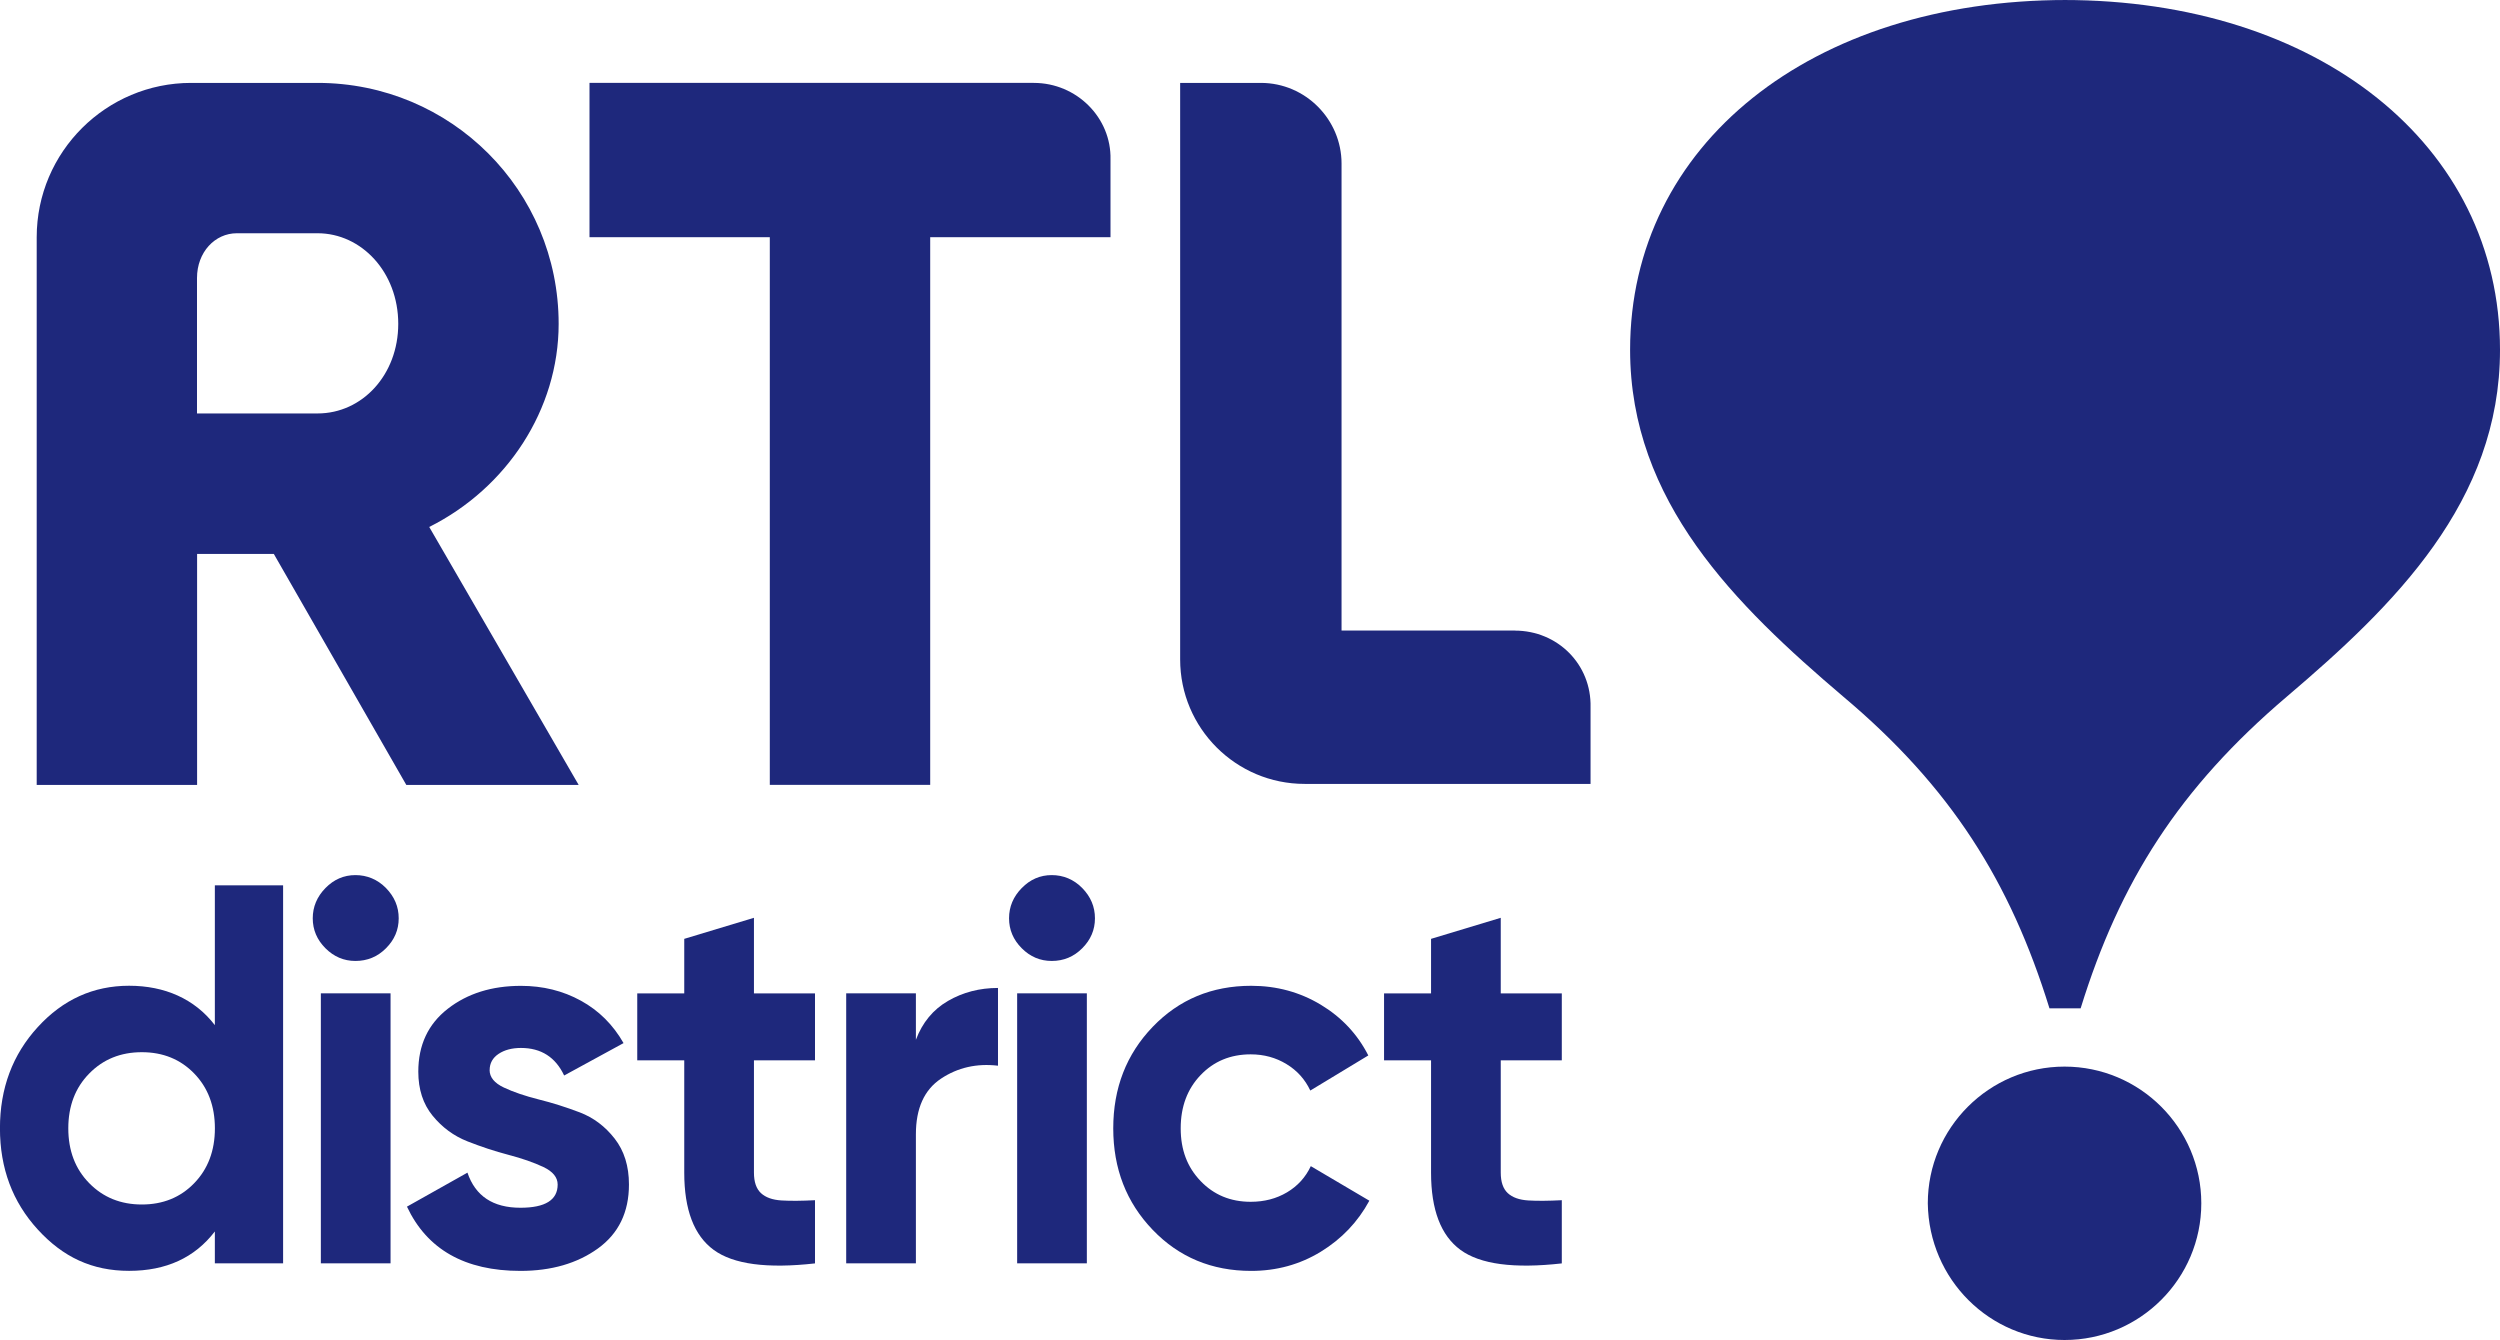 <?xml version="1.0" encoding="UTF-8"?>
<svg id="_Слой_1" data-name="Слой 1" xmlns="http://www.w3.org/2000/svg" width="500" height="268" viewBox="0 0 500 268">
  <g>
    <path d="M42.97,177.06h13.65v75.6h-13.65v-6.37c-4.02,5.25-9.74,7.88-17.15,7.88s-13.22-2.75-18.26-8.26c-5.05-5.51-7.57-12.26-7.57-20.25s2.52-14.74,7.57-20.25c5.04-5.51,11.13-8.26,18.26-8.26s13.12,2.63,17.15,7.88v-27.97ZM17.84,236.63c2.79,2.85,6.3,4.27,10.53,4.27s7.73-1.42,10.48-4.27c2.75-2.84,4.13-6.5,4.13-10.96s-1.38-8.12-4.13-10.96c-2.75-2.84-6.24-4.27-10.48-4.27s-7.74,1.42-10.53,4.27c-2.79,2.84-4.18,6.5-4.18,10.96s1.39,8.12,4.18,10.96Z" style="fill: #1e287c; stroke-width: 0px;"/>
    <path d="M71.09,192.19c-2.31,0-4.3-.84-6-2.54-1.69-1.69-2.54-3.69-2.54-5.99s.85-4.32,2.54-6.05c1.69-1.73,3.69-2.59,6-2.59s4.41.86,6.11,2.59c1.69,1.73,2.54,3.74,2.54,6.05s-.85,4.3-2.54,5.99c-1.69,1.7-3.73,2.54-6.11,2.54ZM64.17,252.67v-54h13.94v54h-13.94Z" style="fill: #1e287c; stroke-width: 0px;"/>
    <path d="M97.92,214c0,1.44.95,2.61,2.86,3.51,1.91.9,4.23,1.69,6.97,2.38,2.74.68,5.47,1.55,8.21,2.59,2.74,1.05,5.06,2.79,6.97,5.24,1.91,2.45,2.86,5.51,2.86,9.18,0,5.55-2.07,9.81-6.21,12.8-4.14,2.98-9.31,4.48-15.5,4.48-11.09,0-18.66-4.28-22.69-12.85l12.1-6.8c1.58,4.68,5.11,7.02,10.59,7.02,4.97,0,7.45-1.55,7.45-4.64,0-1.44-.96-2.61-2.86-3.51-1.91-.9-4.23-1.71-6.97-2.43-2.74-.72-5.47-1.62-8.21-2.7-2.74-1.08-5.06-2.79-6.97-5.13-1.91-2.34-2.86-5.27-2.86-8.8,0-5.33,1.96-9.52,5.89-12.58,3.93-3.06,8.81-4.59,14.64-4.59,4.39,0,8.39.99,11.99,2.97,3.6,1.98,6.44,4.81,8.53,8.48l-11.88,6.48c-1.73-3.67-4.61-5.51-8.64-5.51-1.8,0-3.3.4-4.48,1.19s-1.78,1.87-1.78,3.24Z" style="fill: #1e287c; stroke-width: 0px;"/>
    <path d="M163,212.06h-12.21v22.46c0,1.88.47,3.24,1.41,4.11.93.86,2.3,1.35,4.1,1.46s4.03.09,6.7-.05v12.64c-9.58,1.08-16.33.18-20.26-2.7-3.93-2.88-5.89-8.03-5.89-15.45v-22.46h-9.4v-13.39h9.4v-10.91l13.94-4.21v15.12h12.21v13.39Z" style="fill: #1e287c; stroke-width: 0px;"/>
    <path d="M312.36,212.06h-12.21v22.46c0,1.88.47,3.24,1.41,4.11.93.86,2.3,1.35,4.1,1.46s4.03.09,6.7-.05v12.64c-9.58,1.08-16.33.18-20.26-2.7-3.93-2.88-5.89-8.03-5.89-15.45v-22.46h-9.4v-13.39h9.4v-10.91l13.94-4.21v15.12h12.21v13.39Z" style="fill: #1e287c; stroke-width: 0px;"/>
    <path d="M183.18,207.96c1.3-3.46,3.44-6.05,6.43-7.78s6.32-2.59,9.99-2.59v15.55c-4.25-.5-8.05.36-11.4,2.59-3.35,2.23-5.02,5.94-5.02,11.12v25.81h-13.94v-54h13.94v9.29Z" style="fill: #1e287c; stroke-width: 0px;"/>
    <path d="M210.35,192.19c-2.31,0-4.31-.84-6-2.54-1.69-1.69-2.54-3.69-2.54-5.99s.84-4.32,2.54-6.05c1.69-1.73,3.69-2.59,6-2.59s4.41.86,6.1,2.59c1.69,1.73,2.54,3.74,2.54,6.05s-.85,4.3-2.54,5.99c-1.69,1.7-3.73,2.54-6.1,2.54ZM203.43,252.67v-54h13.94v54h-13.94Z" style="fill: #1e287c; stroke-width: 0px;"/>
    <path d="M250.24,254.18c-7.88,0-14.44-2.73-19.7-8.21-5.26-5.47-7.89-12.24-7.89-20.3s2.63-14.83,7.89-20.3c5.26-5.47,11.83-8.21,19.7-8.21,5.09,0,9.72,1.26,13.91,3.78,4.18,2.52,7.35,5.9,9.51,10.15l-11.6,7.02c-1.05-2.23-2.63-4-4.76-5.29-2.13-1.3-4.51-1.95-7.16-1.95-4.04,0-7.39,1.39-10.03,4.16-2.65,2.77-3.97,6.32-3.97,10.64s1.32,7.76,3.97,10.53c2.65,2.77,5.99,4.16,10.03,4.16,2.72,0,5.14-.63,7.26-1.89,2.12-1.26,3.71-3,4.76-5.24l11.71,6.91c-2.3,4.25-5.54,7.65-9.72,10.21-4.18,2.55-8.82,3.83-13.91,3.83Z" style="fill: #1e287c; stroke-width: 0px;"/>
  </g>
  <g>
    <path d="M206.76,16.57h-88.86v30.87h36.06v109.53h32.08V47.44h36.06v-15.53c.2-8.36-6.77-15.33-15.34-15.33" style="fill: #1e287c; stroke-width: 0px;"/>
    <path d="M302.98,126.11h-34.67V32.71c0-8.76-7.17-16.13-16.14-16.13h-16.14v115.31c0,13.74,11.16,24.89,24.9,24.89h57.18v-15.33c.2-8.56-6.57-15.33-15.14-15.33" style="fill: #1e287c; stroke-width: 0px;"/>
    <path d="M85.83,105.4c15.54-7.77,25.9-23.5,25.9-40.63,0-26.69-21.52-48.19-48.21-48.19h-25.3c-16.93,0-30.88,13.74-30.88,30.87v109.53h32.08v-46.2h15.34l26.5,46.2h34.47l-29.88-51.58ZM63.51,82.69h-24.11v-27.08c0-5.18,3.59-8.96,7.97-8.96h16.14c8.77,0,16.14,7.77,16.14,18.12,0,10.16-7.17,17.92-16.14,17.92" style="fill: #1e287c; stroke-width: 0px;"/>
  </g>
  <path d="M412.71,0c50.89,0,87.29,28.95,87.29,69.97,0,30.36-21.12,51.07-42.64,69.36-21.52,18.3-33.39,36.99-41.23,62.33h-6.24c-7.84-25.33-19.71-44.23-41.23-62.33-21.52-18.3-42.64-39-42.64-69.36C326.02,28.95,362.23,0,413.31,0M412.91,268c15.08,0,27.35-12.26,27.35-27.34s-12.27-27.34-27.35-27.34-27.35,12.26-27.35,27.34c.2,15.28,12.47,27.34,27.35,27.34h0" style="fill: #1e287c; fill-rule: evenodd; stroke-width: 0px;"/>
</svg>
